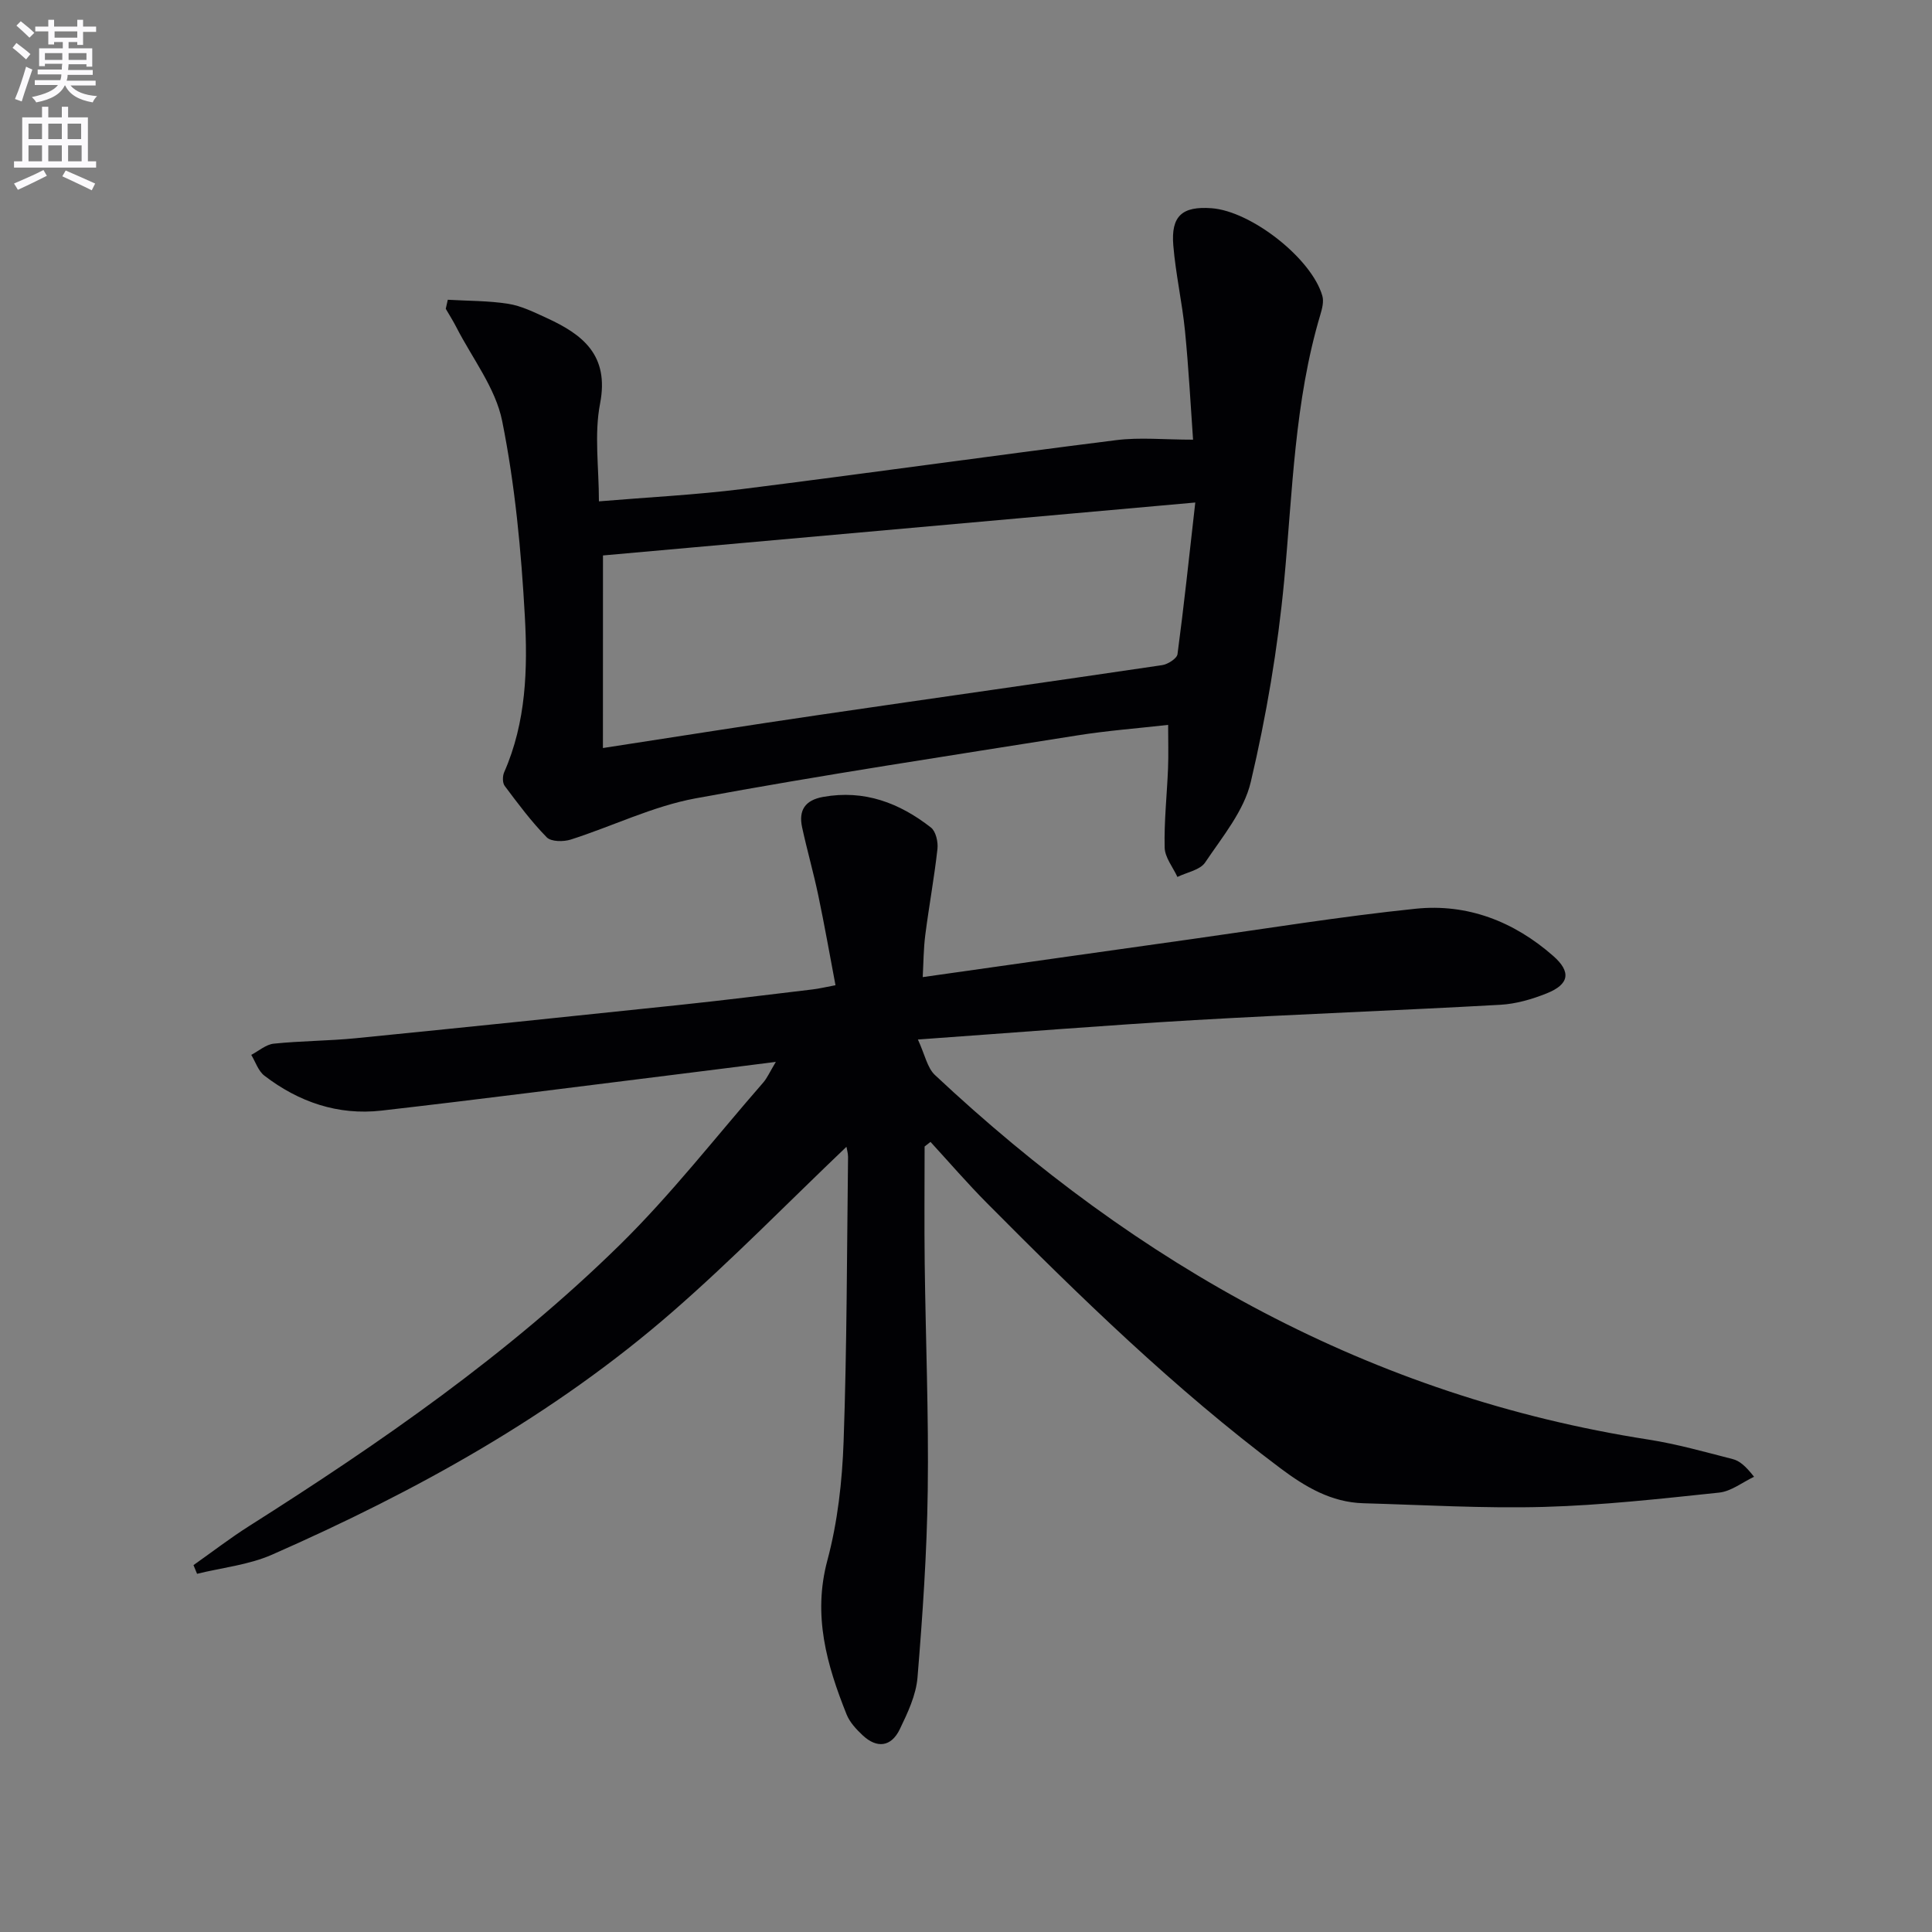 <svg enable-background="new 0 0 400 400" viewBox="0 0 400 400" xmlns="http://www.w3.org/2000/svg"><rect x="0" y="0" width="400" height="400" fill="#808080" stroke="none"/><path d="m2.6 9.9.8-1c.9.7 1.9 1.4 2.9 2.3l-.9 1.1c-1.1-1-2-1.8-2.8-2.4zm.5 10.6c.9-2.1 1.6-4.3 2.3-6.7.4.2.8.4 1.3.6-.7 2.1-1.5 4.3-2.2 6.6zm.3-15.2.9-.9c1 .8 2 1.6 2.8 2.4l-1 1c-.9-.9-1.8-1.7-2.7-2.5zm12.6-1.2h1.2v1.4h2.7v1.1h-2.7v2.7h-1.2v-.6h-1.8v1.3h4.9v3.8h-1.2v-.5h-3.7c0 .4-.1.9-.1 1.2h5.1v1h-5.2c0 .5-.1.9-.2 1.2h6v1h-5.2c1.1 1.3 2.9 2 5.5 2.2-.4.4-.7.8-.9 1.3-2.9-.5-4.8-1.6-5.7-3.5h-.1c-.8 1.7-2.7 2.9-5.9 3.5-.2-.4-.6-.8-.9-1.1 2.8-.6 4.6-1.4 5.4-2.5h-4.8v-1h5.3c.1-.3.2-.7.2-1.2h-4.9v-1h5c0-.4 0-.8.1-1.2h-3.6v.5h-1.2v-3.7h4.9v-1.3h-1.8v.5h-1.2v-2.7h-2.7v-1h2.7v-1.4h1.2v1.4h4.8zm-6.7 8.3h3.6c0-.4 0-.9 0-1.4h-3.6zm1.9-4.6h4.8v-1.3h-4.7v1.3zm6.7 3.2h-3.7v1.4h3.7z" fill="#fbfafc"/><path d="m8.7 22.1h1.3v2.2h2.8v-2.2h1.3v2.2h4.1v9.1h1.7v1.3h-17v-1.3h1.7v-9.1h4.1zm.3 13.1.7 1.2c-1.8.9-3.8 1.9-6 2.9-.2-.4-.5-.8-.8-1.3 2.3-1 4.4-1.9 6.1-2.8zm-3.1-6.4h2.8v-3.2h-2.8zm0 4.6h2.8v-3.3h-2.8zm4.1-4.6h2.8v-3.2h-2.8zm0 4.6h2.8v-3.3h-2.8zm3.6 1.9c2.1.9 4.1 1.8 6.1 2.7l-.7 1.4c-2.2-1.1-4.2-2-6.1-2.9zm3.2-9.7h-2.8v3.2h2.8zm-2.7 7.8h2.8v-3.3h-2.8z" fill="#fbfafc"/><g fill="#010104"><path d="m175.25 237.43c-12.18 11.61-23.67 23.41-36.05 34.19-24.68 21.49-53.07 37.14-82.88 50.26-4.82 2.12-10.33 2.68-15.52 3.96-.25-.6-.49-1.2-.74-1.8 3.85-2.71 7.59-5.6 11.57-8.12 27.19-17.23 53.63-35.55 76.66-58.15 10.65-10.45 19.88-22.35 29.72-33.63.83-.95 1.35-2.18 2.62-4.29-7.26.92-13.56 1.73-19.87 2.51-20.59 2.55-41.17 5.22-61.79 7.58-8.98 1.02-17.12-1.77-24.24-7.24-1.26-.97-1.83-2.85-2.71-4.3 1.55-.81 3.04-2.15 4.65-2.32 5.62-.58 11.3-.57 16.92-1.12 22.32-2.22 44.64-4.53 66.95-6.88 9.24-.97 18.47-2.13 27.7-3.23 1.29-.15 2.56-.46 4.74-.87-1.21-6.4-2.29-12.53-3.57-18.63-.99-4.71-2.32-9.35-3.34-14.05-.76-3.51.57-5.63 4.35-6.31 8.52-1.53 15.79 1.24 22.32 6.34 1.02.8 1.51 2.99 1.35 4.44-.66 5.93-1.75 11.81-2.51 17.73-.38 2.92-.38 5.89-.54 8.8 18.93-2.68 37.31-5.29 55.69-7.87 15.46-2.17 30.88-4.69 46.4-6.29 10.7-1.1 20.34 2.65 28.46 9.79 3.74 3.29 3.34 5.86-1.37 7.74-3.04 1.22-6.36 2.18-9.6 2.36-21.09 1.18-42.21 1.95-63.3 3.17-18.56 1.08-37.1 2.58-57.28 4.02 1.46 3.15 1.93 5.84 3.52 7.34 41.97 39.36 90.2 66.53 147.74 75.49 5.88.92 11.66 2.56 17.44 4.04 1.38.35 2.6 1.35 4.42 3.66-2.41 1.14-4.74 3.02-7.25 3.28-12.06 1.27-24.15 2.62-36.25 2.96-12.45.34-24.93-.41-37.4-.76-6.62-.19-12-3.37-17.16-7.24-21.92-16.44-41.49-35.49-60.74-54.88-4.05-4.08-7.82-8.45-11.71-12.69-.41.32-.82.64-1.22.95 0 8.07-.08 16.14.02 24.2.19 15.65.84 31.3.63 46.94-.17 12.94-1.06 25.89-2.12 38.79-.3 3.67-2.04 7.34-3.68 10.74-1.75 3.62-4.71 4.03-7.69 1.22-1.31-1.23-2.66-2.68-3.31-4.3-4.1-10.26-7.05-20.48-3.98-31.91 2.13-7.95 3.07-16.38 3.36-24.63.69-19.63.68-39.28.92-58.92-.01-.75-.24-1.53-.33-2.07z"/><path d="m92.71 62.06c4.18.25 8.41.19 12.52.84 2.72.43 5.34 1.74 7.9 2.91 7.55 3.45 13.04 7.73 11.11 17.74-1.24 6.39-.24 13.2-.24 20.25 10.28-.86 20.04-1.34 29.7-2.55 25.83-3.24 51.62-6.89 77.45-10.13 4.88-.61 9.91-.09 15.86-.09-.51-7.15-.91-14.85-1.67-22.51-.59-5.93-1.93-11.78-2.42-17.71-.51-6.12 1.86-8.15 7.93-7.7 8.21.61 20.73 10.41 22.93 18.16.33 1.16-.04 2.63-.41 3.86-5.38 18-5.75 36.64-7.5 55.15-1.32 13.98-3.69 27.95-6.91 41.62-1.41 5.99-5.88 11.35-9.45 16.67-1.06 1.57-3.78 2.03-5.74 2.99-.93-2.02-2.59-4.03-2.64-6.08-.13-5.46.48-10.94.7-16.41.11-2.8.02-5.61.02-8.99-6.46.73-12.68 1.2-18.82 2.18-26.38 4.2-52.81 8.18-79.07 13.04-8.81 1.63-17.15 5.76-25.78 8.52-1.51.48-4.07.47-4.98-.46-3.2-3.26-5.96-6.98-8.71-10.65-.47-.63-.46-2.02-.11-2.82 4.57-10.37 4.89-21.44 4.28-32.33-.75-13.53-2.03-27.14-4.69-40.39-1.37-6.84-6.2-12.99-9.49-19.43-.67-1.3-1.45-2.54-2.19-3.81.13-.63.28-1.25.42-1.87zm32.12 92.81c15.7-2.41 30.25-4.73 44.83-6.86 23.64-3.47 47.31-6.8 70.95-10.3 1.19-.18 3.06-1.37 3.18-2.28 1.33-9.95 2.38-19.93 3.68-31.39-41.83 3.74-82.27 7.35-122.63 10.96-.01 12.26-.01 25.64-.01 39.87z"/></g></svg>
